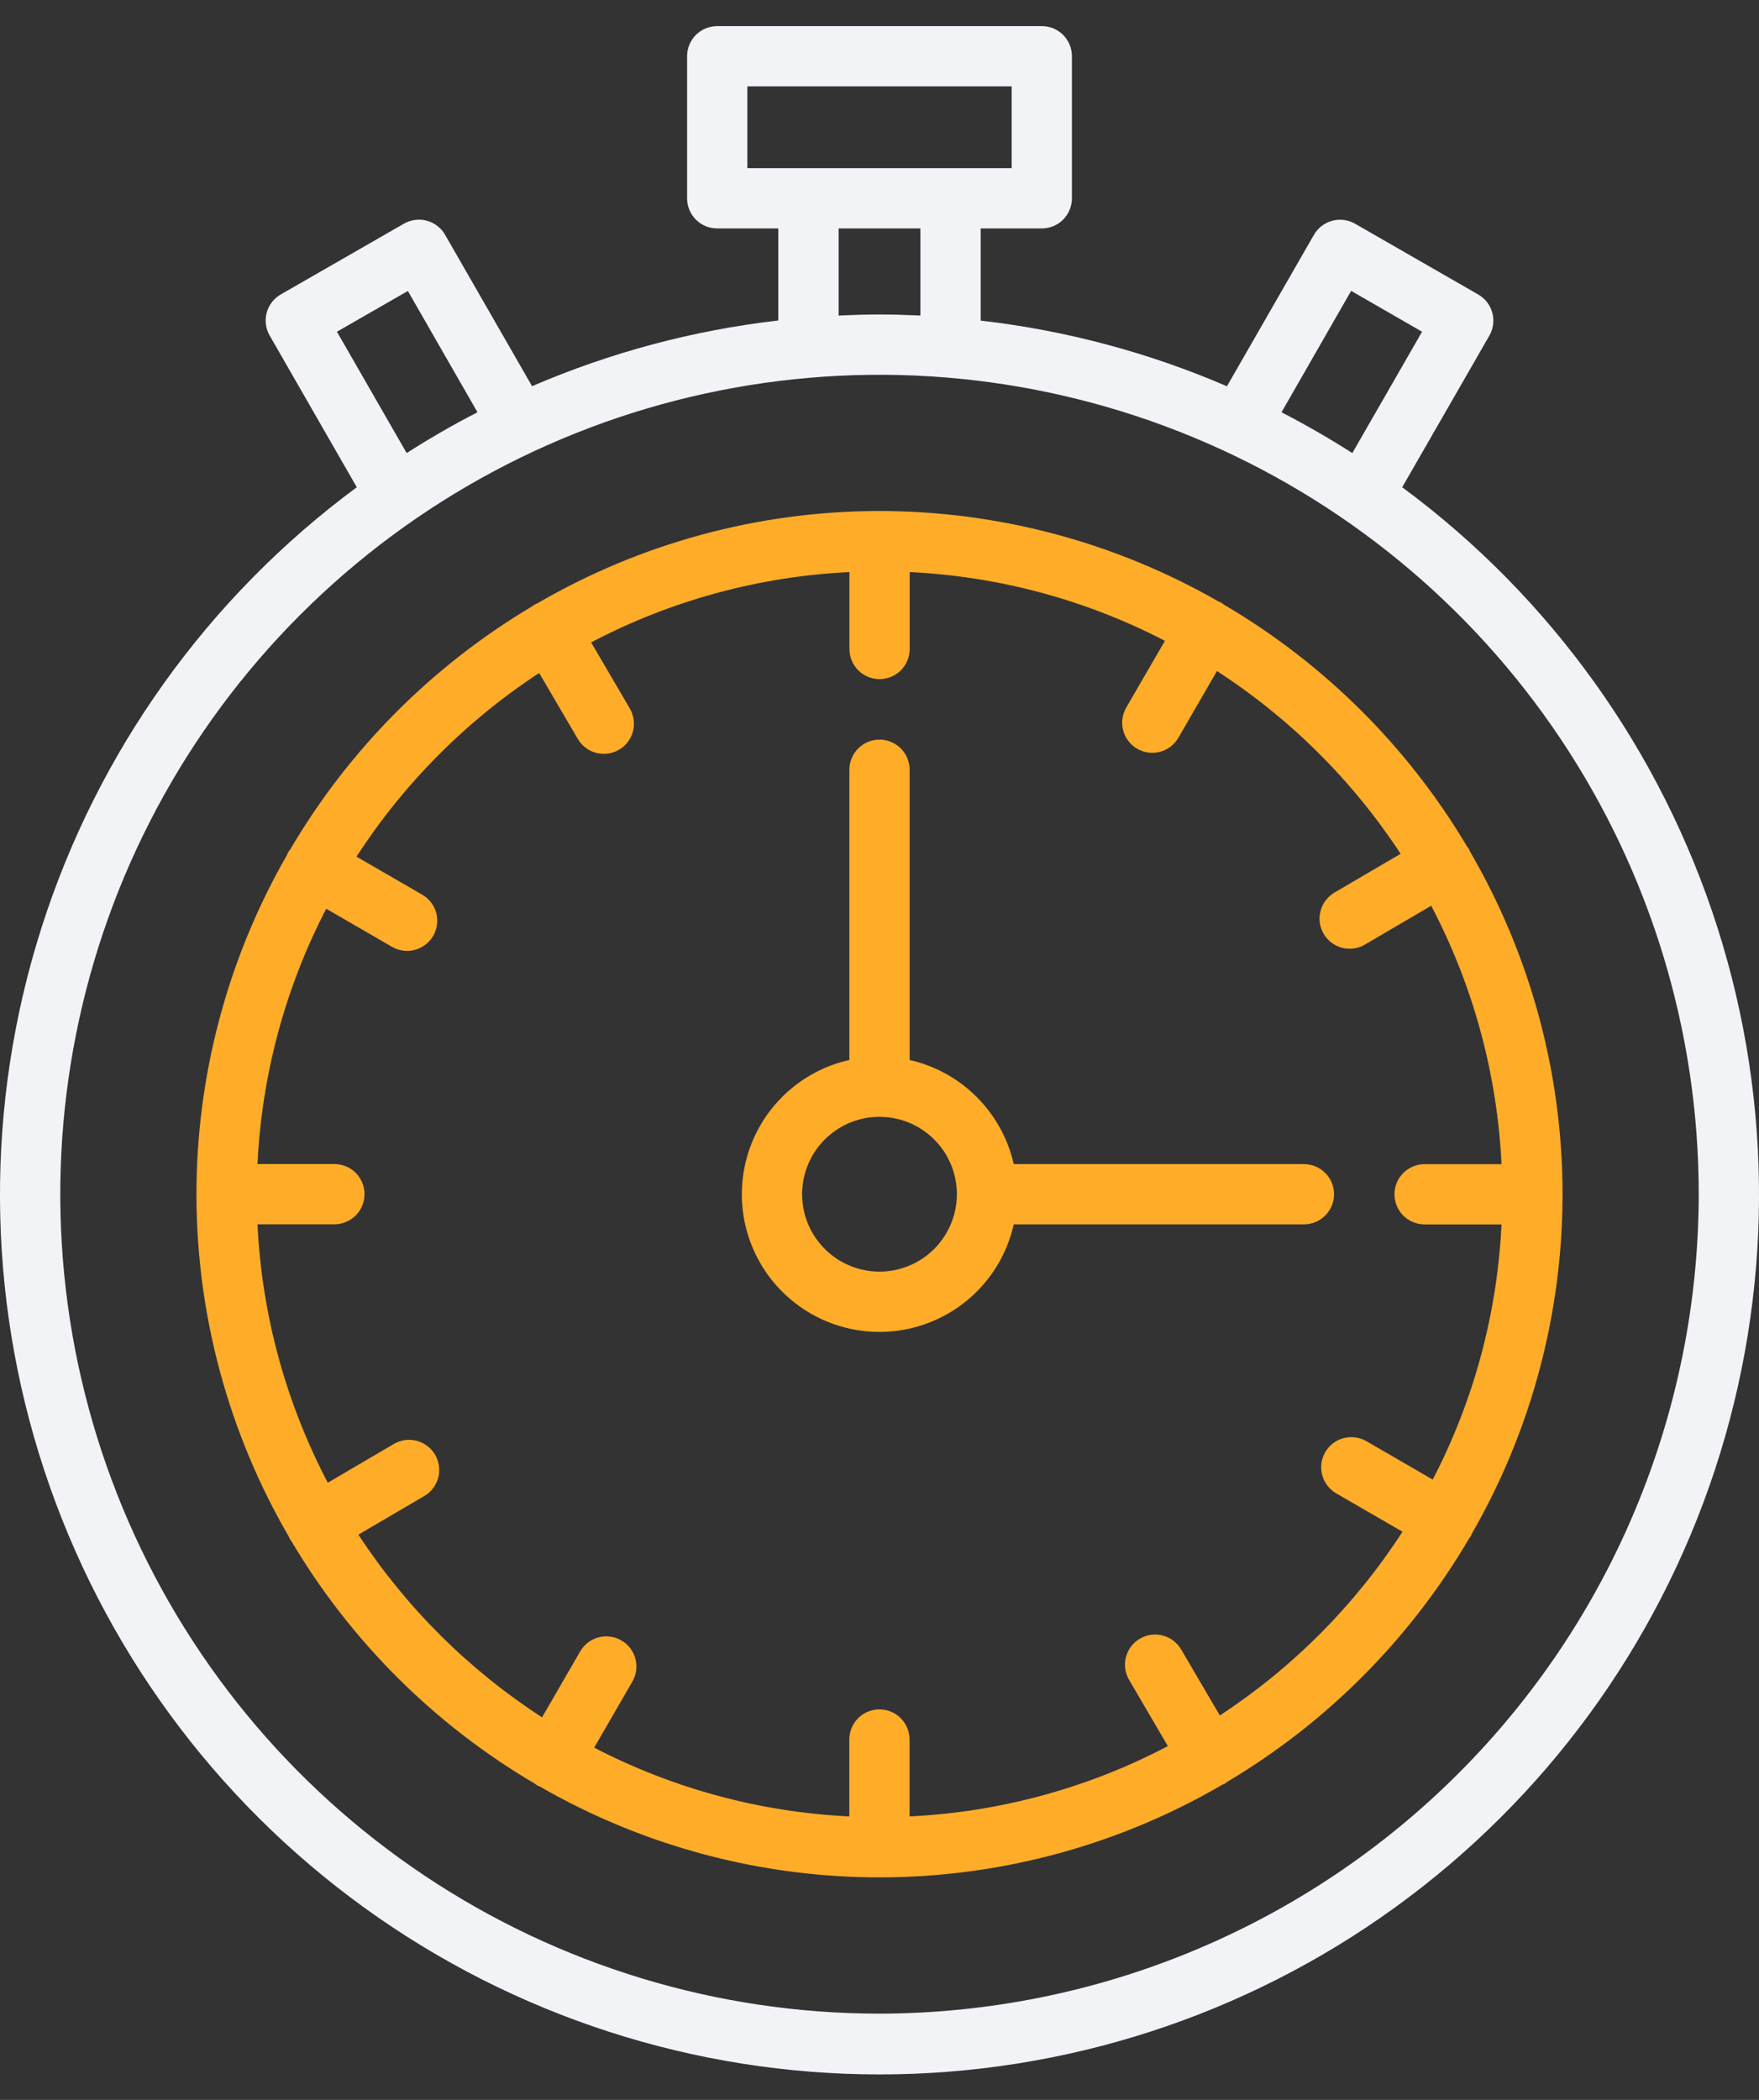 <svg width="31" height="37" viewBox="0 0 31 37" fill="none" xmlns="http://www.w3.org/2000/svg">
<rect x="0" y="0" width="31" height="37" fill="#333333" stroke="none"/>
<path d="M24.712 8.585L26.248 5.914C26.318 5.792 26.337 5.647 26.3 5.511C26.263 5.375 26.174 5.26 26.052 5.189L23.881 3.942C23.759 3.872 23.614 3.853 23.478 3.89C23.342 3.927 23.226 4.016 23.156 4.138L21.623 6.806C20.241 6.21 18.778 5.82 17.283 5.649V4.025H18.36C18.501 4.025 18.636 3.97 18.736 3.87C18.835 3.77 18.891 3.635 18.891 3.494V0.991C18.891 0.921 18.878 0.852 18.851 0.788C18.824 0.723 18.785 0.665 18.736 0.615C18.687 0.566 18.628 0.527 18.564 0.5C18.499 0.474 18.43 0.46 18.36 0.46H12.64C12.57 0.46 12.501 0.474 12.437 0.5C12.372 0.527 12.313 0.566 12.264 0.615C12.215 0.665 12.176 0.723 12.149 0.788C12.122 0.852 12.109 0.921 12.109 0.991V3.494C12.109 3.635 12.165 3.77 12.264 3.87C12.364 3.97 12.499 4.025 12.64 4.025H13.717V5.647C12.222 5.819 10.759 6.209 9.377 6.805L7.844 4.137C7.81 4.076 7.763 4.023 7.708 3.981C7.653 3.938 7.59 3.907 7.522 3.889C7.455 3.87 7.385 3.866 7.316 3.875C7.246 3.884 7.18 3.906 7.119 3.941L4.948 5.188C4.826 5.258 4.737 5.374 4.7 5.51C4.664 5.646 4.682 5.791 4.753 5.913L6.288 8.585C3.664 10.524 1.719 13.242 0.73 16.351C-0.26 19.46 -0.243 22.802 0.778 25.9C1.799 28.999 3.771 31.697 6.415 33.609C9.058 35.521 12.238 36.551 15.5 36.551C18.763 36.551 21.942 35.521 24.585 33.609C27.229 31.697 29.201 28.999 30.222 25.9C31.243 22.802 31.26 19.46 30.27 16.351C29.281 13.242 27.336 10.524 24.712 8.585ZM23.812 5.125L25.062 5.845L23.833 7.983C23.429 7.725 23.012 7.485 22.585 7.264L23.812 5.125ZM13.171 1.522H17.829V2.963H13.171V1.522ZM14.78 4.025H16.221V5.56C15.982 5.549 15.743 5.541 15.5 5.541C15.257 5.541 15.018 5.549 14.78 5.56V4.025ZM5.938 5.845L7.188 5.127L8.415 7.264C7.987 7.484 7.571 7.724 7.167 7.983L5.938 5.845ZM15.5 35.48C12.645 35.48 9.853 34.633 7.479 33.046C5.105 31.46 3.254 29.205 2.161 26.567C1.068 23.929 0.783 21.026 1.34 18.225C1.897 15.424 3.272 12.852 5.291 10.833C7.31 8.813 9.883 7.438 12.684 6.881C15.484 6.324 18.387 6.61 21.025 7.703C23.663 8.796 25.918 10.646 27.505 13.021C29.091 15.395 29.938 18.187 29.938 21.042C29.933 24.87 28.411 28.54 25.704 31.246C22.998 33.953 19.328 35.475 15.5 35.48Z" fill="#F2F3F7"/>
<path d="M25.943 27.017C26.993 25.189 27.543 23.117 27.538 21.009C27.532 18.901 26.97 16.831 25.91 15.009C25.903 14.991 25.895 14.973 25.886 14.956C25.876 14.942 25.866 14.928 25.855 14.915C24.81 13.157 23.338 11.692 21.574 10.656C21.56 10.644 21.544 10.633 21.529 10.623C21.512 10.614 21.494 10.606 21.476 10.599C19.648 9.549 17.575 8.999 15.467 9.004C13.359 9.01 11.29 9.571 9.468 10.632C9.449 10.639 9.431 10.647 9.414 10.657C9.4 10.666 9.386 10.676 9.373 10.687C7.615 11.732 6.15 13.205 5.114 14.968C5.088 14.997 5.069 15.03 5.057 15.066C4.007 16.894 3.457 18.967 3.462 21.075C3.468 23.183 4.03 25.253 5.09 27.075C5.097 27.093 5.105 27.111 5.114 27.128C5.121 27.14 5.131 27.148 5.138 27.159C6.183 28.921 7.658 30.389 9.424 31.427C9.439 31.439 9.455 31.45 9.471 31.461C9.484 31.468 9.499 31.471 9.513 31.478C11.344 32.533 13.421 33.085 15.534 33.079C17.647 33.073 19.721 32.509 21.546 31.444C21.559 31.437 21.573 31.435 21.586 31.427C21.599 31.419 21.613 31.407 21.626 31.397C23.389 30.349 24.857 28.872 25.893 27.104C25.901 27.092 25.912 27.083 25.919 27.07C25.928 27.053 25.936 27.036 25.943 27.017ZM21.498 30.226L20.816 29.063C20.744 28.941 20.628 28.853 20.491 28.817C20.355 28.782 20.21 28.802 20.089 28.873C19.967 28.944 19.879 29.061 19.843 29.197C19.808 29.334 19.828 29.478 19.899 29.6L20.582 30.766C19.174 31.506 17.62 31.929 16.03 32.005V30.65C16.03 30.509 15.974 30.374 15.874 30.274C15.775 30.174 15.64 30.119 15.499 30.119C15.358 30.119 15.223 30.174 15.123 30.274C15.024 30.374 14.968 30.509 14.968 30.65V32.005C13.399 31.93 11.865 31.516 10.472 30.793L11.148 29.623C11.217 29.502 11.234 29.358 11.197 29.223C11.161 29.088 11.072 28.974 10.951 28.904C10.83 28.834 10.687 28.814 10.552 28.849C10.416 28.884 10.301 28.971 10.229 29.091L9.553 30.259C8.262 29.423 7.159 28.326 6.316 27.04L7.48 26.358C7.601 26.286 7.689 26.17 7.724 26.034C7.759 25.898 7.739 25.753 7.668 25.632C7.597 25.511 7.481 25.423 7.345 25.387C7.209 25.351 7.065 25.371 6.943 25.441L5.777 26.125C5.037 24.716 4.614 23.162 4.538 21.572H5.893C6.034 21.572 6.169 21.516 6.269 21.416C6.368 21.317 6.424 21.182 6.424 21.041C6.424 20.9 6.368 20.765 6.269 20.665C6.169 20.566 6.034 20.51 5.893 20.51H4.538C4.613 18.941 5.026 17.407 5.749 16.012L6.919 16.689C7.041 16.756 7.184 16.773 7.318 16.735C7.451 16.698 7.565 16.61 7.635 16.49C7.704 16.369 7.724 16.227 7.69 16.092C7.655 15.957 7.57 15.842 7.451 15.77L6.283 15.094C7.119 13.803 8.216 12.701 9.502 11.858L10.184 13.022C10.256 13.143 10.373 13.231 10.508 13.266C10.644 13.301 10.789 13.281 10.91 13.21C11.031 13.139 11.119 13.023 11.155 12.887C11.191 12.751 11.171 12.607 11.101 12.485L10.418 11.319C11.826 10.579 13.38 10.156 14.97 10.08V11.435C14.97 11.576 15.026 11.711 15.126 11.811C15.225 11.91 15.36 11.966 15.501 11.966C15.642 11.966 15.777 11.91 15.877 11.811C15.976 11.711 16.032 11.576 16.032 11.435V10.08C17.601 10.155 19.135 10.568 20.53 11.291L19.852 12.461C19.816 12.522 19.792 12.589 19.782 12.658C19.772 12.728 19.776 12.799 19.794 12.867C19.811 12.935 19.842 12.999 19.885 13.055C19.927 13.111 19.981 13.158 20.042 13.193C20.102 13.228 20.17 13.251 20.239 13.26C20.309 13.269 20.38 13.264 20.448 13.246C20.516 13.227 20.579 13.195 20.635 13.152C20.69 13.108 20.736 13.055 20.771 12.993L21.447 11.824C22.738 12.66 23.841 13.757 24.684 15.044L23.52 15.726C23.459 15.761 23.406 15.808 23.364 15.864C23.321 15.919 23.29 15.983 23.273 16.05C23.255 16.118 23.25 16.189 23.26 16.258C23.269 16.327 23.292 16.394 23.328 16.454C23.363 16.515 23.41 16.567 23.466 16.61C23.522 16.652 23.585 16.682 23.653 16.7C23.721 16.718 23.791 16.721 23.86 16.712C23.93 16.702 23.996 16.678 24.056 16.643L25.223 15.959C25.963 17.368 26.386 18.922 26.462 20.512H25.107C24.966 20.512 24.831 20.568 24.731 20.668C24.631 20.767 24.576 20.902 24.576 21.043C24.576 21.184 24.631 21.319 24.731 21.419C24.831 21.518 24.966 21.574 25.107 21.574H26.462C26.387 23.143 25.974 24.676 25.25 26.07L24.081 25.393C23.959 25.323 23.814 25.304 23.678 25.34C23.542 25.376 23.426 25.465 23.355 25.587C23.285 25.709 23.265 25.854 23.302 25.99C23.338 26.126 23.427 26.242 23.549 26.313L24.717 26.989C23.881 28.28 22.785 29.383 21.498 30.226Z" fill="#FFAC29"/>
<path d="M23.511 21.042C23.511 20.901 23.455 20.766 23.355 20.667C23.256 20.567 23.12 20.511 22.98 20.511H17.866C17.764 20.063 17.538 19.654 17.213 19.329C16.889 19.004 16.479 18.778 16.031 18.677V13.563C16.031 13.422 15.975 13.287 15.876 13.187C15.776 13.088 15.641 13.032 15.5 13.032C15.359 13.032 15.224 13.088 15.125 13.187C15.025 13.287 14.969 13.422 14.969 13.563V18.677C14.545 18.771 14.155 18.978 13.838 19.276C13.522 19.573 13.291 19.95 13.17 20.367C13.049 20.784 13.042 21.226 13.15 21.646C13.258 22.067 13.477 22.451 13.784 22.758C14.091 23.065 14.475 23.284 14.896 23.392C15.316 23.5 15.758 23.493 16.175 23.372C16.592 23.251 16.969 23.02 17.266 22.704C17.564 22.388 17.771 21.997 17.866 21.573H22.98C23.12 21.573 23.256 21.517 23.355 21.418C23.455 21.318 23.511 21.183 23.511 21.042ZM15.5 22.406C15.23 22.406 14.967 22.326 14.742 22.176C14.518 22.026 14.343 21.813 14.24 21.564C14.136 21.315 14.11 21.041 14.162 20.776C14.215 20.511 14.345 20.268 14.535 20.078C14.726 19.887 14.969 19.757 15.234 19.704C15.498 19.652 15.773 19.679 16.022 19.782C16.271 19.885 16.484 20.06 16.634 20.284C16.784 20.509 16.864 20.773 16.864 21.042C16.863 21.404 16.719 21.75 16.464 22.006C16.208 22.262 15.862 22.405 15.5 22.406Z" fill="#FFAC29"/>
</svg>
